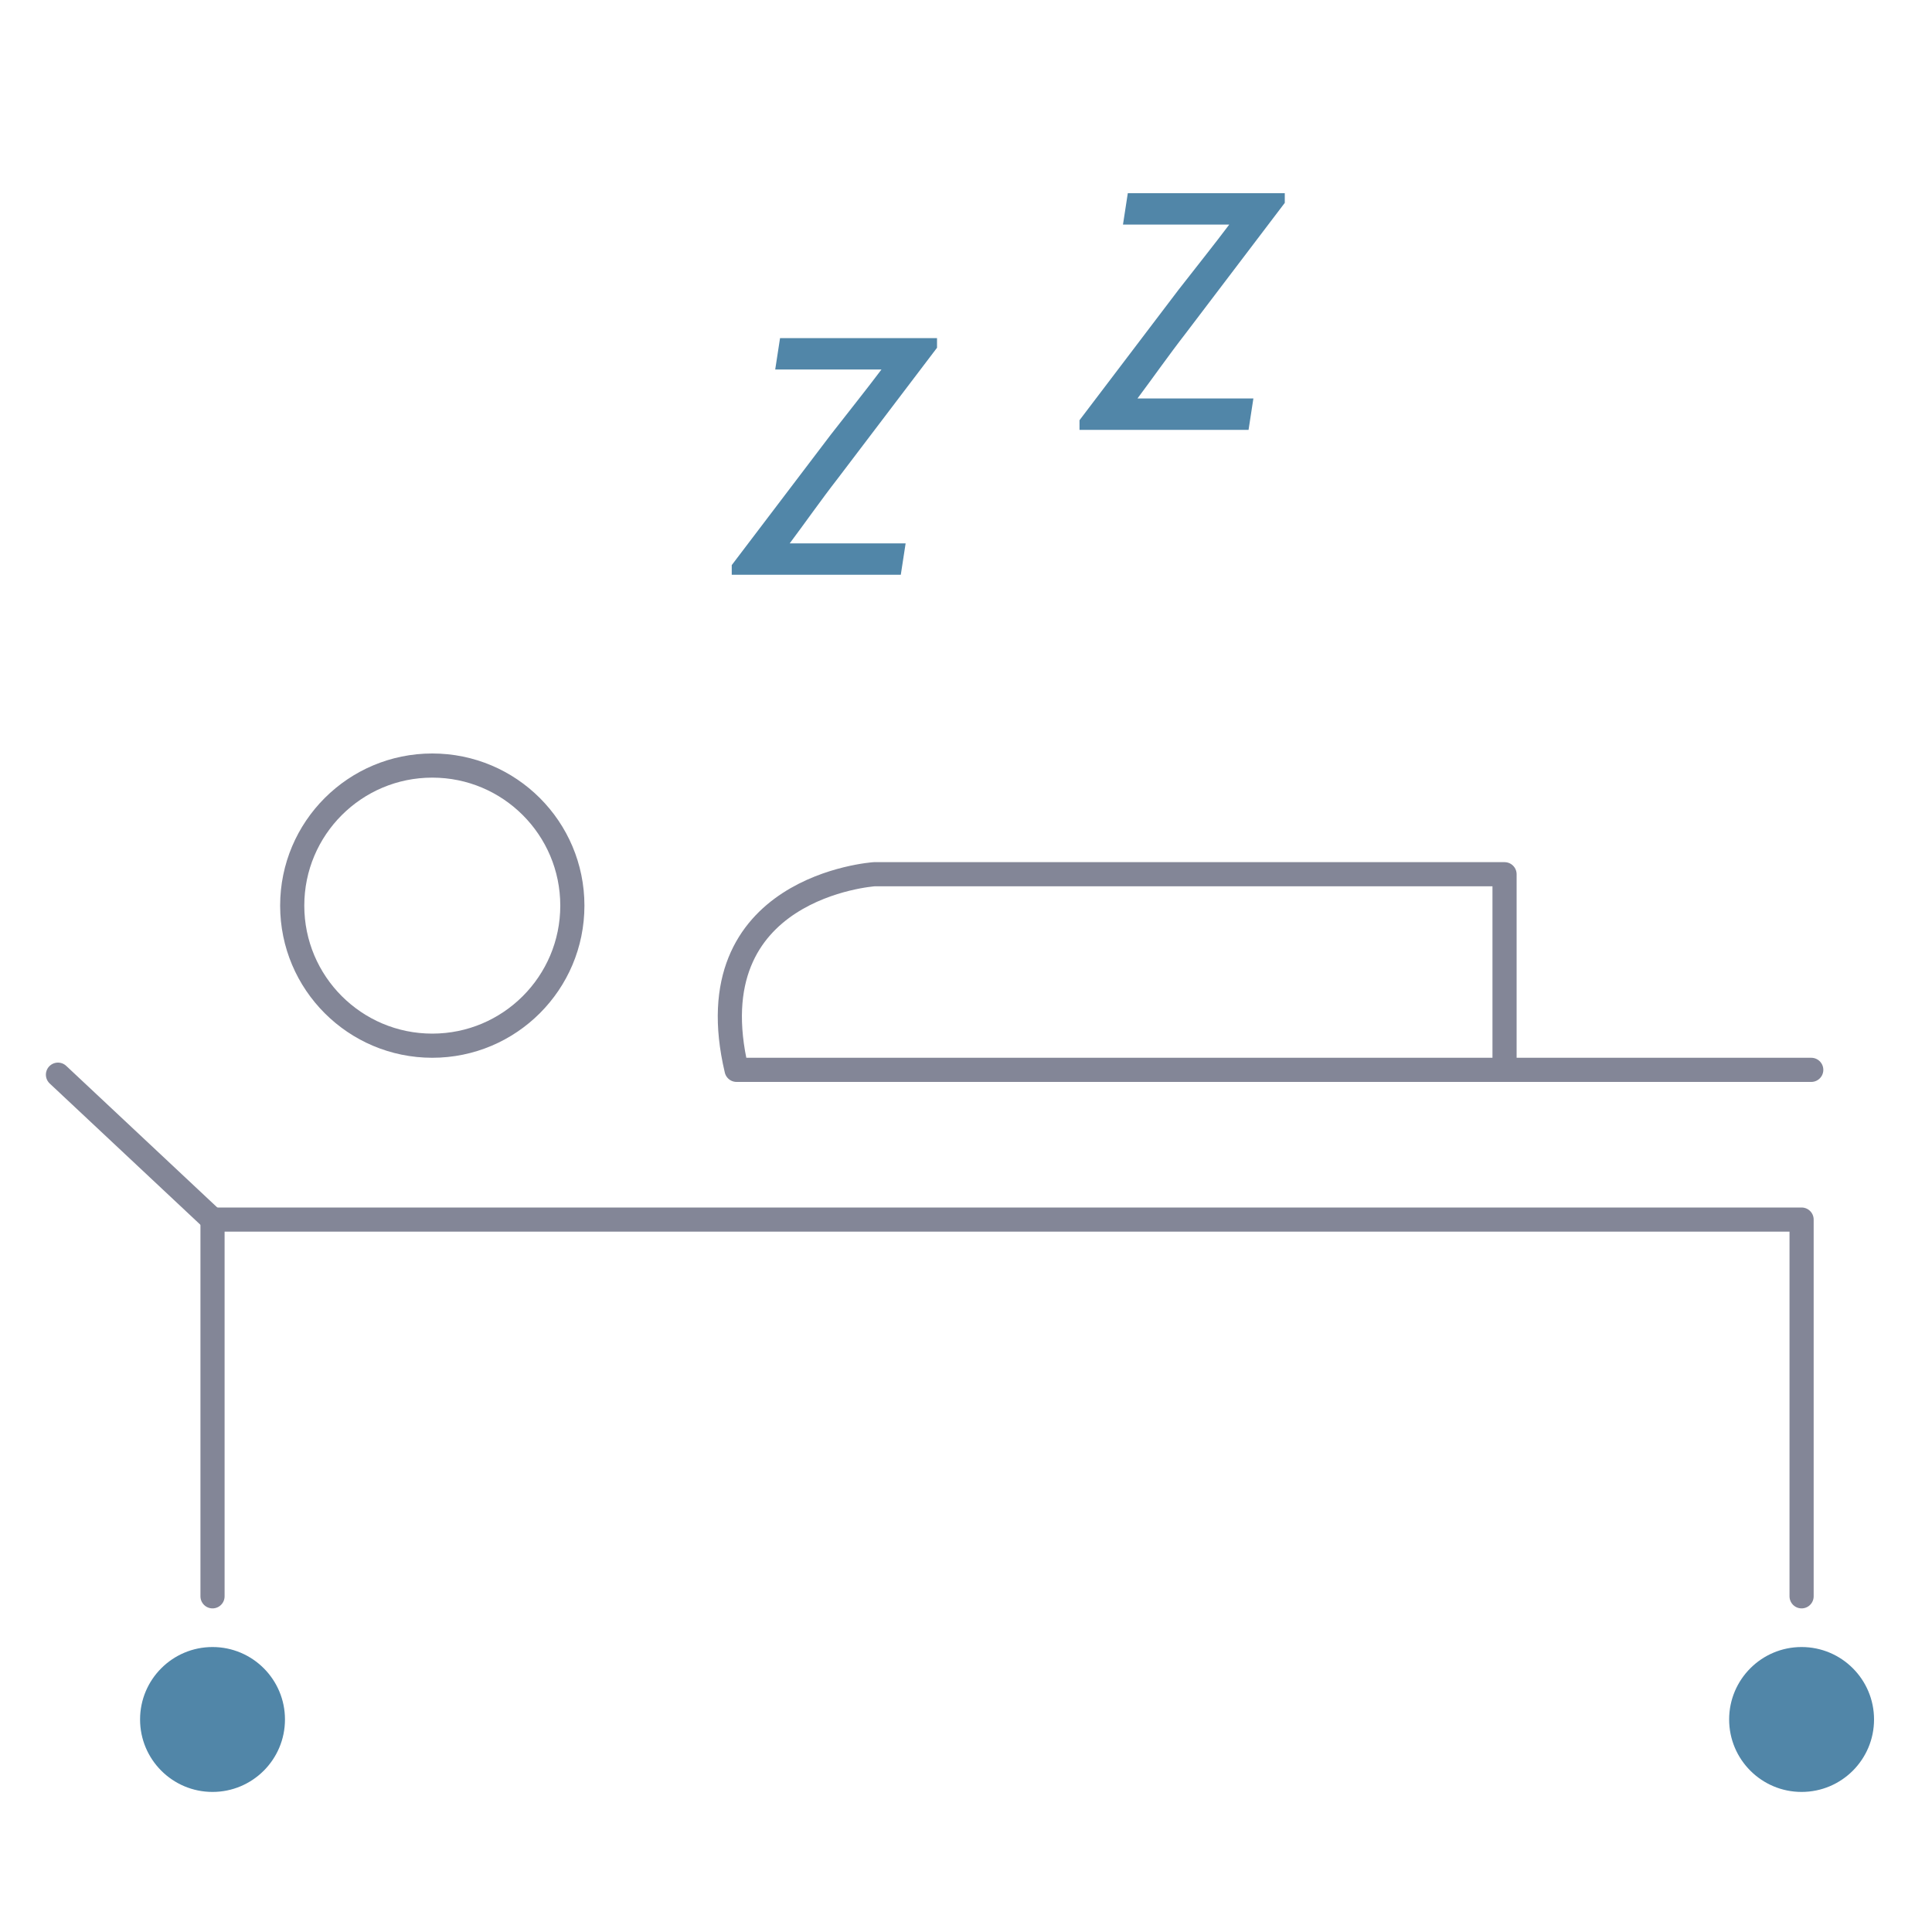 <?xml version="1.0" encoding="UTF-8"?>
<svg id="_レイヤー_2" xmlns="http://www.w3.org/2000/svg" version="1.1" viewBox="0 0 80 80">
  <!-- Generator: Adobe Illustrator 29.0.0, SVG Export Plug-In . SVG Version: 2.1.0 Build 186)  -->
  <defs>
    <style>
      .st0 {
        fill: none;
        stroke: #838697;
        stroke-linecap: round;
        stroke-linejoin: round;
      }

      .st1 {
        fill: #5186a8;
      }
    </style>
  </defs>
  <path class="st1" d="M30.3,23.8v-.4c0,0,4.1-5.4,4.1-5.4.7-.9,1.5-1.9,2.1-2.7h0s-4.4,0-4.4,0l.2-1.3h6.5v.4c0,0-4.1,5.4-4.1,5.4-.7.9-1.4,1.9-2,2.7h0s4.8,0,4.8,0l-.2,1.3h-6.9ZM44.7,17.8v-.4c0,0,4.1-5.4,4.1-5.4.7-.9,1.5-1.9,2.1-2.7h0s-4.4,0-4.4,0l.2-1.3h6.5v.4c0,0-4.1,5.4-4.1,5.4-.7.9-1.4,1.9-2,2.7h0s4.8,0,4.8,0l-.2,1.3h-6.9Z"/>
  <g>
    <g>
      <circle class="st0" cx="17.9" cy="37.5" r="5.8"/>
      <path class="st0" d="M75,44.3H30.5c-1.8-7.6,5.7-8.1,5.7-8.1h26.1v8.1"/>
      <polyline class="st0" points="8.8 66.1 8.8 50.5 74.6 50.5 74.6 66.1"/>
      <line class="st0" x1="8.8" y1="50.5" x2="2.4" y2="44.5"/>
    </g>
    <circle class="st1" cx="8.8" cy="71.2" r="3"/>
    <circle class="st1" cx="74.6" cy="71.2" r="3"/>
  </g>
</svg>
